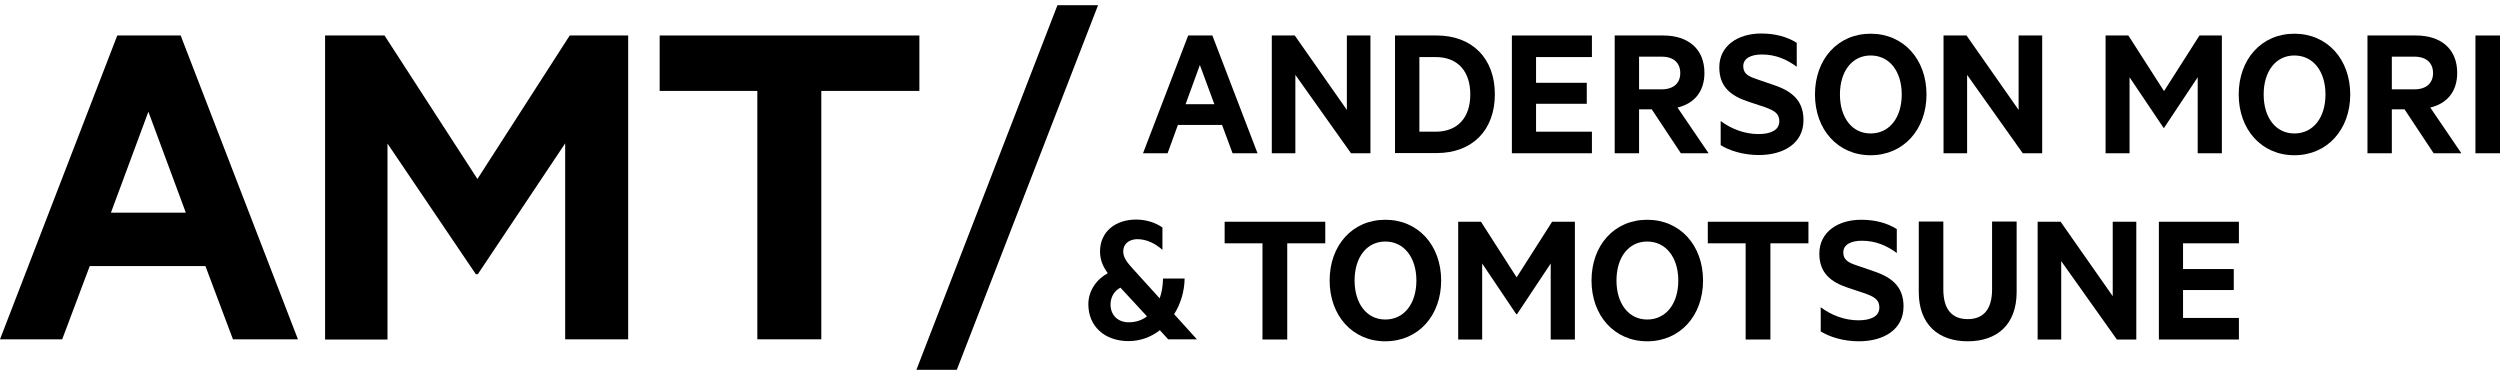 <?xml version="1.0" encoding="utf-8"?>
<svg xmlns="http://www.w3.org/2000/svg" fill="none" height="36" viewBox="0 0 240 36" width="240">
<path d="M45.87 26.323H45.68L37.199 13.782V32.593H31.208V3.407H36.913L45.832 17.183L54.694 3.407H60.305V32.574H54.257V13.763L45.87 26.323Z" fill="currentColor"/>
<path d="M11.258 3.407H17.344L28.602 32.574H22.364L19.721 25.544H8.615L5.971 32.574H0L11.258 3.407ZM14.244 10.723L10.65 20.413H17.838L14.244 10.723Z" fill="currentColor"/>
<path d="M63.347 3.407H88.26V8.728H78.846V32.574H72.704V8.728H63.328V3.407H63.347Z" fill="currentColor"/>
<path d="M91.854 35.5L105.414 0.5H101.515L87.975 35.5H91.854Z" fill="currentColor"/>
<path d="M116.387 3.407L120.723 14.713H118.326L117.318 11.996H113.078L112.089 14.713H109.73L114.066 3.407H116.387ZM113.819 10.001H116.577L115.188 6.239L113.819 10.001Z" fill="currentColor"/>
<path d="M131.562 14.713H129.699L124.355 7.189V14.713H122.092V3.407H124.298L129.299 10.552V3.407H131.562V14.713Z" fill="currentColor"/>
<path d="M133.921 3.407H137.915C141.338 3.407 143.506 5.611 143.506 9.051C143.506 12.49 141.357 14.694 137.915 14.694H133.921V3.407ZM137.819 12.642C139.968 12.642 141.148 11.255 141.148 9.07C141.148 6.866 139.968 5.478 137.819 5.478H136.26V12.642H137.819Z" fill="currentColor"/>
<path d="M152.824 3.407V5.478H147.461V7.949H152.329V9.963H147.461V12.642H152.824V14.713H145.141V3.407H152.824Z" fill="currentColor"/>
<path d="M157.35 10.495V14.713H155.011V3.407H159.67C162.047 3.407 163.626 4.68 163.626 6.999C163.626 8.804 162.637 9.944 161.039 10.324L164.025 14.713H161.363L158.567 10.495H157.35ZM157.35 8.576H159.518C160.697 8.576 161.306 7.949 161.306 7.018C161.306 6.067 160.697 5.44 159.518 5.44H157.35V8.576Z" fill="currentColor"/>
<path d="M165.185 11.616C166.193 12.376 167.486 12.87 168.798 12.87C169.939 12.87 170.814 12.528 170.814 11.635C170.814 10.894 170.339 10.628 169.483 10.305L167.828 9.754C166.155 9.203 165.052 8.328 165.052 6.466C165.052 4.376 166.858 3.217 169.064 3.217C170.453 3.217 171.575 3.54 172.488 4.11V6.409C171.518 5.687 170.434 5.231 169.141 5.231C168.133 5.231 167.353 5.573 167.353 6.352C167.353 7.055 167.809 7.321 168.608 7.587L170.377 8.195C172.278 8.841 173.134 9.868 173.134 11.54C173.134 13.763 171.232 14.884 168.836 14.884C167.334 14.884 166.003 14.447 165.185 13.934V11.616Z" fill="currentColor"/>
<path d="M179.581 14.903C176.424 14.903 174.237 12.433 174.237 9.07C174.237 5.687 176.424 3.236 179.581 3.236C182.738 3.236 184.944 5.687 184.944 9.07C184.944 12.433 182.738 14.903 179.581 14.903ZM179.581 5.326C177.794 5.326 176.634 6.846 176.634 9.07C176.634 11.293 177.794 12.813 179.581 12.813C181.388 12.813 182.567 11.293 182.567 9.07C182.567 6.846 181.388 5.326 179.581 5.326Z" fill="currentColor"/>
<path d="M196.05 14.713H194.186L188.842 7.189V14.713H186.579V3.407H188.785L193.787 10.552V3.407H196.05V14.713Z" fill="currentColor"/>
<path d="M207.708 12.281L204.437 7.417V14.713H202.136V3.407H204.323L207.746 8.747L211.15 3.407H213.299V14.713H210.979V7.417L207.746 12.281H207.708Z" fill="currentColor"/>
<path d="M220.26 14.903C217.103 14.903 214.916 12.433 214.916 9.07C214.916 5.687 217.103 3.236 220.26 3.236C223.417 3.236 225.623 5.687 225.623 9.07C225.623 12.433 223.417 14.903 220.26 14.903ZM220.26 5.326C218.472 5.326 217.312 6.846 217.312 9.07C217.312 11.293 218.472 12.813 220.26 12.813C222.067 12.813 223.246 11.293 223.246 9.07C223.246 6.846 222.067 5.326 220.26 5.326Z" fill="currentColor"/>
<path d="M229.616 10.495V14.713H227.277V3.407H231.937C234.314 3.407 235.892 4.68 235.892 6.999C235.892 8.804 234.903 9.944 233.306 10.324L236.292 14.713H233.629L230.834 10.495H229.616ZM229.616 8.576H231.784C232.964 8.576 233.572 7.949 233.572 7.018C233.572 6.067 232.964 5.44 231.784 5.44H229.616V8.576Z" fill="currentColor"/>
<path d="M240 14.713H237.642V3.407H240V14.713Z" fill="currentColor"/>
<path d="M107.829 24.137C107.829 24.783 108.285 25.277 108.76 25.809L111.328 28.641C111.537 28.09 111.632 27.444 111.651 26.74H113.724C113.705 27.976 113.344 29.173 112.716 30.161L114.903 32.574H112.145L111.347 31.7C110.491 32.365 109.464 32.745 108.342 32.745C106.041 32.745 104.481 31.32 104.481 29.211C104.481 27.919 105.261 26.817 106.345 26.227C105.87 25.562 105.603 24.954 105.603 24.137C105.603 22.256 107.068 21.078 109.065 21.078C110.035 21.078 110.947 21.382 111.594 21.838V23.985C110.928 23.396 110.111 22.959 109.16 22.959C108.399 22.978 107.829 23.396 107.829 24.137ZM110.111 30.37L107.562 27.614C106.992 27.899 106.611 28.508 106.611 29.23C106.611 30.218 107.277 30.94 108.361 30.94C109.027 30.94 109.616 30.75 110.111 30.37Z" fill="currentColor"/>
<path d="M117.565 21.287H127.226V23.358H123.575V32.593H121.198V23.358H117.565V21.287Z" fill="currentColor"/>
<path d="M132.988 32.764C129.832 32.764 127.645 30.294 127.645 26.93C127.645 23.548 129.832 21.097 132.988 21.097C136.145 21.097 138.351 23.548 138.351 26.93C138.351 30.313 136.145 32.764 132.988 32.764ZM132.988 23.187C131.201 23.187 130.041 24.707 130.041 26.93C130.041 29.135 131.201 30.674 132.988 30.674C134.795 30.674 135.974 29.154 135.974 26.93C135.974 24.726 134.795 23.187 132.988 23.187Z" fill="currentColor"/>
<path d="M145.559 30.161L142.288 25.297V32.593H139.987V21.287H142.174L145.597 26.627L149.002 21.287H151.189V32.593H148.868V25.297L145.635 30.161H145.559Z" fill="currentColor"/>
<path d="M158.13 32.764C154.973 32.764 152.786 30.294 152.786 26.93C152.786 23.548 154.973 21.097 158.13 21.097C161.287 21.097 163.493 23.548 163.493 26.93C163.493 30.313 161.287 32.764 158.13 32.764ZM158.13 23.187C156.342 23.187 155.182 24.707 155.182 26.93C155.182 29.135 156.342 30.674 158.13 30.674C159.937 30.674 161.116 29.154 161.116 26.93C161.116 24.726 159.937 23.187 158.13 23.187Z" fill="currentColor"/>
<path d="M163.949 21.287H173.61V23.358H169.959V32.593H167.582V23.358H163.949V21.287Z" fill="currentColor"/>
<path d="M174.789 29.496C175.797 30.256 177.09 30.75 178.403 30.75C179.544 30.75 180.419 30.408 180.419 29.515C180.419 28.774 179.943 28.508 179.087 28.185L177.433 27.634C175.759 27.082 174.656 26.209 174.656 24.346C174.656 22.256 176.463 21.097 178.669 21.097C180.057 21.097 181.179 21.42 182.092 21.99V24.289C181.122 23.567 180.038 23.111 178.745 23.111C177.737 23.111 176.957 23.453 176.957 24.232C176.957 24.935 177.414 25.201 178.213 25.467L179.981 26.076C181.883 26.721 182.739 27.747 182.739 29.42C182.739 31.643 180.837 32.764 178.441 32.764C176.938 32.764 175.607 32.327 174.789 31.814V29.496Z" fill="currentColor"/>
<path d="M184.202 28.033V21.268H186.56V27.786C186.56 29.724 187.416 30.636 188.899 30.636C190.383 30.636 191.239 29.724 191.239 27.786V21.268H193.597V28.033C193.597 31.149 191.733 32.764 188.899 32.764C186.085 32.764 184.202 31.149 184.202 28.033Z" fill="currentColor"/>
<path d="M205.084 32.593H203.22L197.876 25.068V32.593H195.613V21.287H197.819L202.821 28.432V21.287H205.084V32.593Z" fill="currentColor"/>
<path d="M214.935 21.287V23.358H209.572V25.828H214.441V27.843H209.572V30.522H214.935V32.593H207.252V21.287H214.935Z" fill="currentColor"/>
</svg>